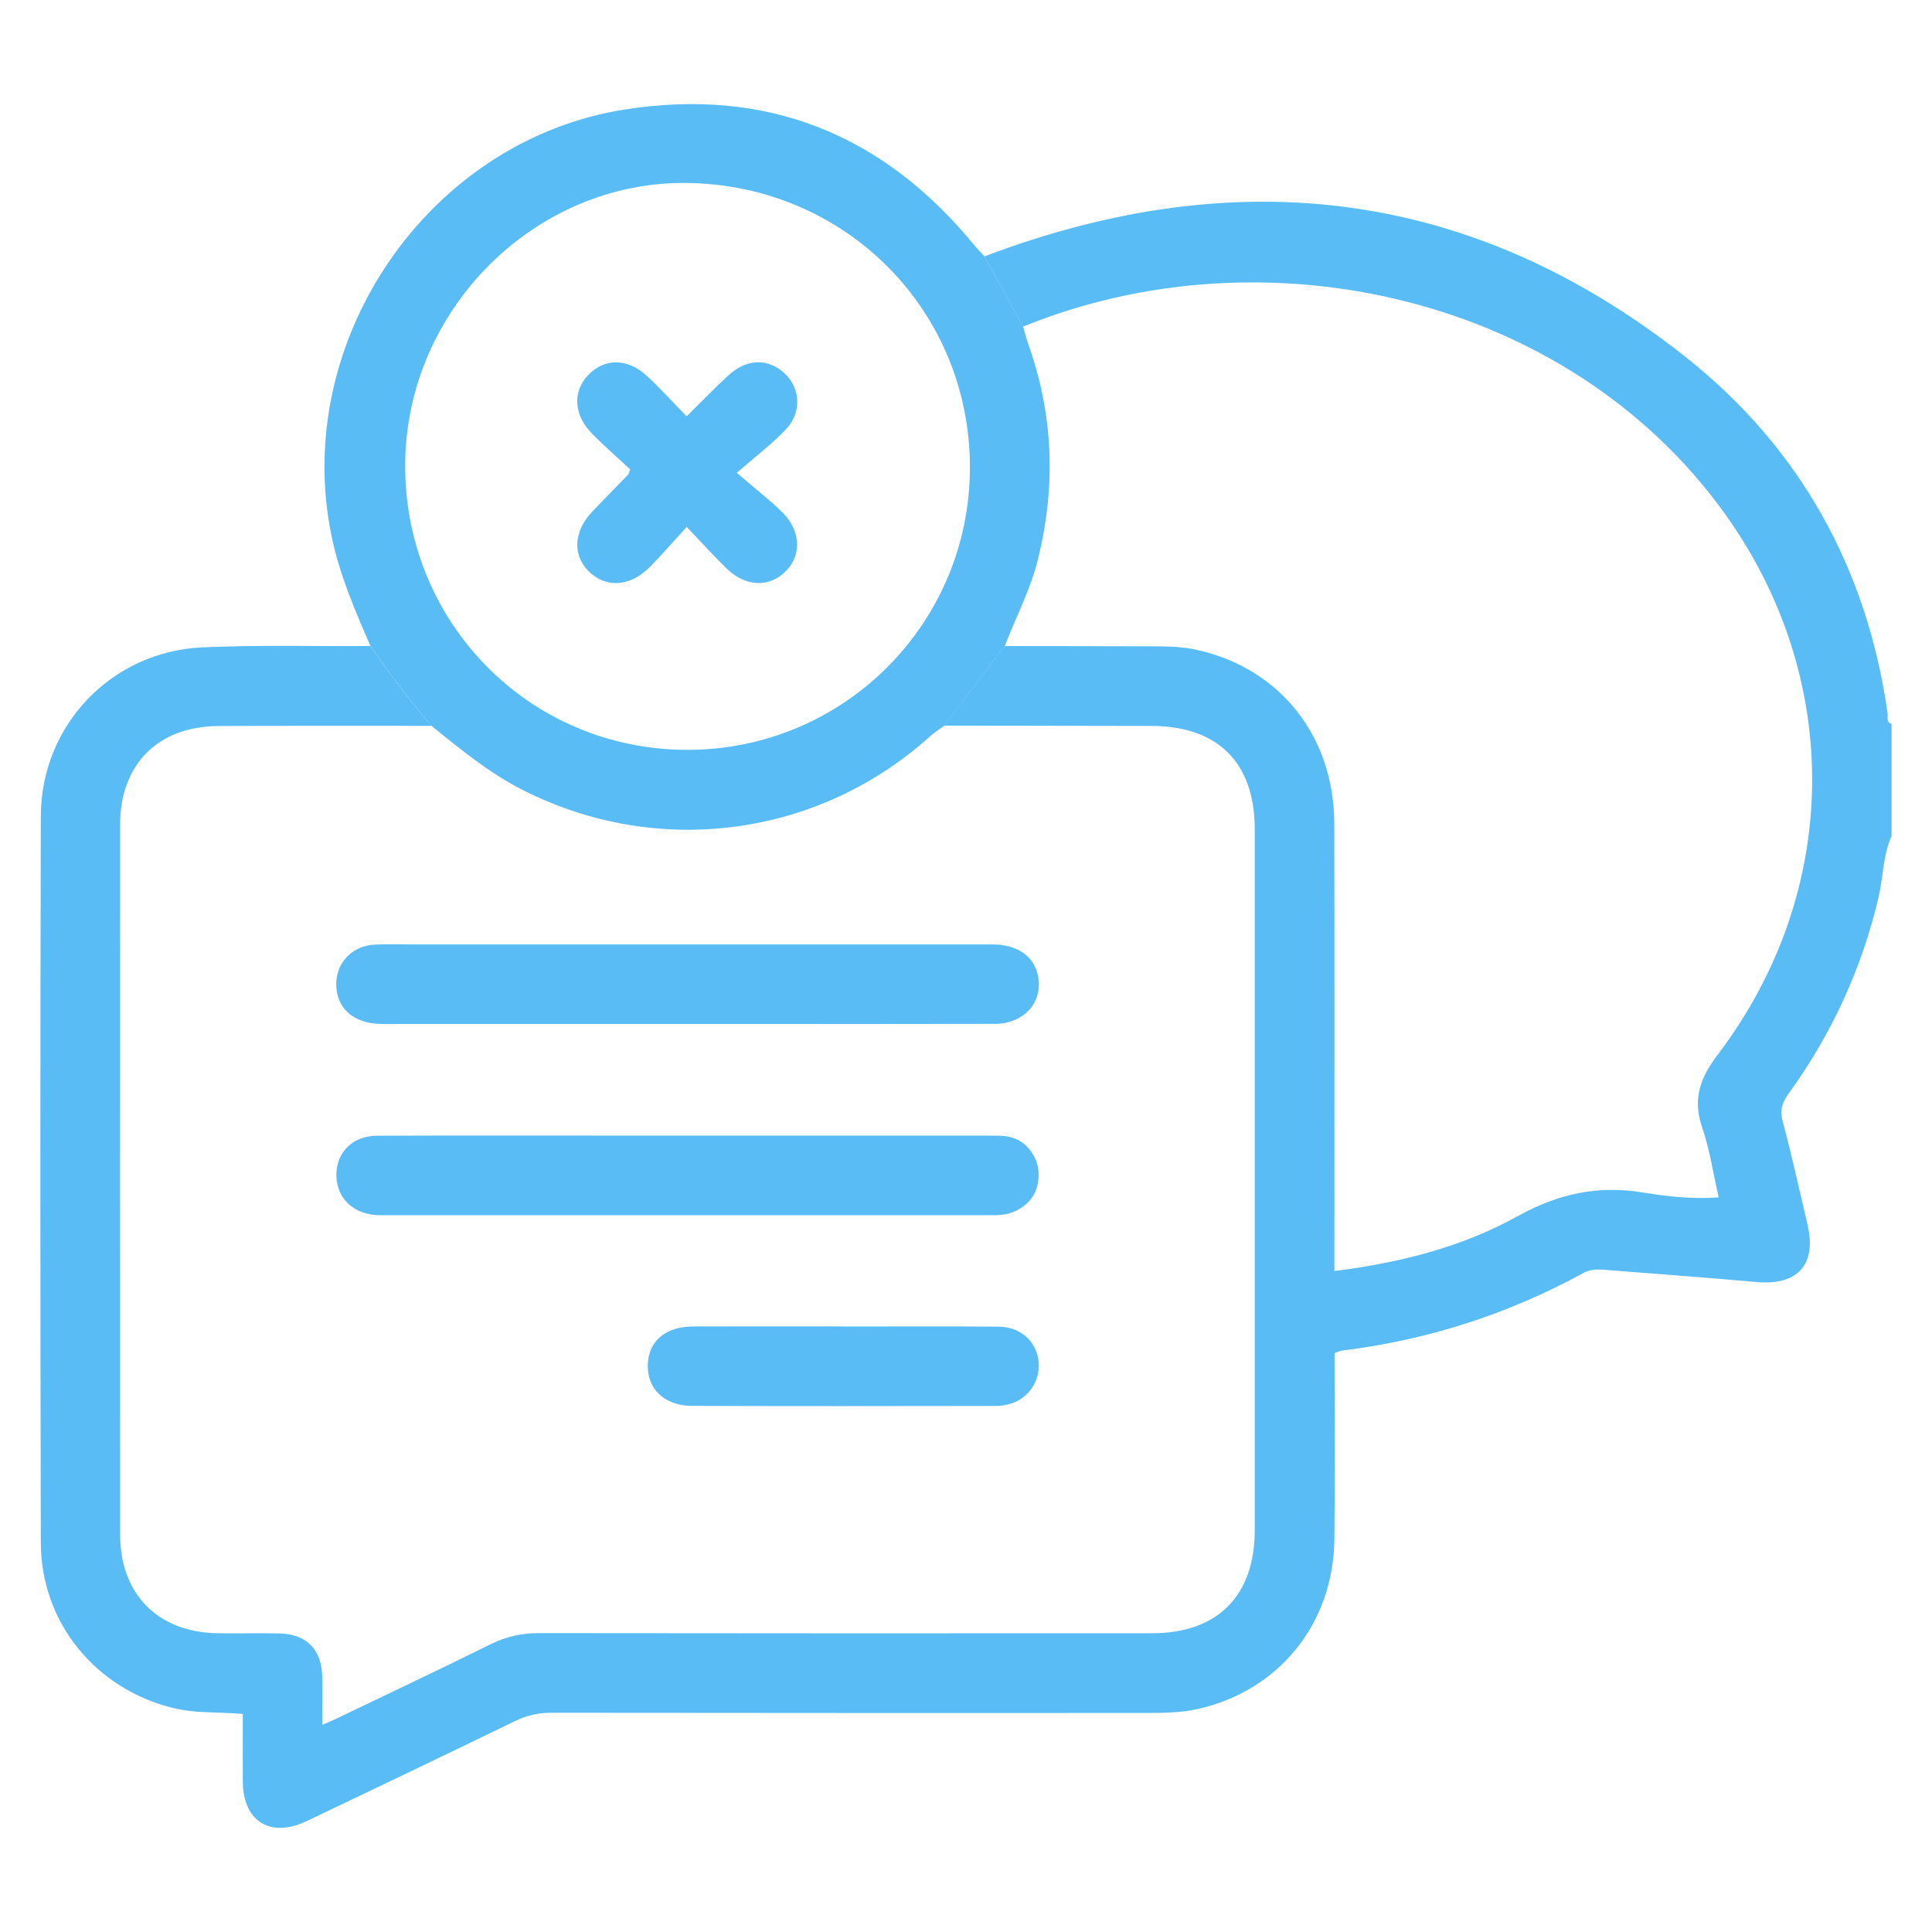 <?xml version="1.0" encoding="UTF-8"?>
<svg xmlns="http://www.w3.org/2000/svg" version="1.1" viewBox="0 0 400 400">
  <defs>
    <style>
      .cls-1 {
        fill: #59bcf5;
      }

      .cls-2 {
        display: none;
      }
    </style>
  </defs>
  <!-- Generator: Adobe Illustrator 28.7.1, SVG Export Plug-In . SVG Version: 1.2.0 Build 142)  -->
  <g>
    <g id="Réteg_1">
      <g>
        <path class="cls-1" d="M391.65,173.08c-1.82,3.97-1.71,8.36-2.68,12.52-3.47,14.88-9.7,28.44-18.63,40.78-1.32,1.82-1.89,3.39-1.26,5.74,1.9,7.09,3.46,14.26,5.14,21.41,1.96,8.28-2.03,12.67-10.54,11.9-10.55-.95-21.12-1.7-31.68-2.55-1.51-.12-2.9-.02-4.31.75-15.57,8.49-32.17,13.82-49.78,15.98-.48.06-.93.31-1.61.54,0,12.83.11,25.67-.03,38.5-.18,17.48-11.48,31.44-28.33,35.19-3.42.76-6.92.81-10.42.81-41.16,0-82.31.02-123.47-.04-2.7,0-5.07.57-7.49,1.75-14.31,6.95-28.66,13.81-43.02,20.66-7.59,3.62-13.24.09-13.27-8.23-.02-4.59,0-9.19,0-13.94-4.95-.43-9.68-.08-14.31-1.2-16.14-3.9-27.48-17.69-27.51-34.27-.11-50.14-.13-100.27,0-150.41.05-18.85,14.66-34.1,33.47-34.94,11.58-.52,23.19-.21,34.78-.27,3.96,5.7,8.12,11.24,12.63,16.52-14.72,0-29.43-.04-44.15.04-12.47.07-20.3,7.95-20.31,20.35-.02,49.01-.02,98.03,0,147.04,0,12.25,7.7,20.14,19.91,20.43,4.36.1,8.73-.07,13.09.05,5.62.15,8.72,3.32,8.84,8.92.07,3.21.01,6.42.01,10.01,1.12-.49,1.9-.81,2.66-1.17,10.76-5.16,21.55-10.26,32.24-15.55,3.23-1.6,6.46-2.28,10.04-2.28,42.28.06,84.56.05,126.83.03,13.6,0,21.29-7.76,21.29-21.36,0-48.39,0-96.78,0-145.17,0-13.66-7.63-21.29-21.29-21.32-14.34-.03-28.68-.04-43.02-.07,4.17-5.49,8.34-10.98,12.5-16.47,10.23.02,20.46.01,30.68.06,3.11.01,6.23.06,9.3.76,17.13,3.87,28.26,17.91,28.3,35.97.06,29.44.02,58.87.02,88.31v4.29c13.55-1.69,26.38-4.94,37.96-11.36,8.37-4.64,16.56-6.43,25.96-4.89,5.02.82,10.25,1.41,15.65,1-1.16-5.03-1.85-9.89-3.42-14.44-2.03-5.87-.46-10.27,3.19-15.07,25.65-33.76,26.11-78.01,1.28-112.34-32.48-44.9-95.11-58.77-145.1-38.42-2.67-4.85-5.34-9.69-8-14.54,52.2-19.79,101.02-14.12,145.13,20.77,23.65,18.7,37.62,43.71,41.89,73.82.11.76-.39,1.83.82,2.2v23.2Z"/>
        <path class="cls-1" d="M203.81,53.09c2.67,4.85,5.34,9.69,8.01,14.54.39,1.31.72,2.64,1.17,3.92,5.14,14.51,5.6,29.22,1.94,44.13-1.55,6.33-4.58,12.07-6.92,18.09-4.17,5.49-8.34,10.98-12.5,16.47-.99.74-2.05,1.4-2.96,2.22-23.22,20.91-56.43,25.24-84.31,11.11-6.97-3.53-12.89-8.44-18.9-13.28-4.51-5.27-8.67-10.82-12.63-16.52-3.23-7.41-6.42-14.78-8.07-22.8-8.34-40.34,19.96-81.88,60.66-88.29,29.33-4.62,53.43,5.01,72.27,27.92.71.86,1.5,1.66,2.26,2.48ZM142.18,155.25c32.37.07,58.57-26.01,58.63-58.38.06-32.58-25.7-58.55-58.53-58.99-31.54-.43-58.27,26.28-58.39,58.34-.12,32.76,25.75,58.96,58.29,59.03Z"/>
        <path class="cls-1" d="M142.77,235.11c20.7,0,41.41,0,62.11.01,1.49,0,3.04-.03,4.45.34,3.26.86,5.63,4.1,5.7,7.52.07,3.78-1.72,6.41-5.14,7.91-1.63.71-3.39.71-5.15.71-41.66-.01-83.32,0-124.97-.01-.75,0-1.5.02-2.24-.05-4.93-.5-8.07-3.98-7.88-8.7.18-4.47,3.54-7.68,8.39-7.7,15.47-.06,30.93-.03,46.4-.03,6.11,0,12.22,0,18.33,0Z"/>
        <path class="cls-1" d="M141.99,212c-20.95,0-41.9.01-62.85,0-5.22,0-8.72-2.54-9.4-6.7-.84-5.11,2.59-9.45,7.81-9.72,2.61-.14,5.24-.04,7.85-.04,40.03,0,80.06,0,120.09,0,5.23,0,8.69,2.48,9.45,6.67.97,5.37-2.96,9.75-8.98,9.77-17.46.05-34.92.02-52.38.02-3.87,0-7.73,0-11.6,0Z"/>
        <path class="cls-1" d="M174.61,274.64c10.73,0,21.45-.06,32.17.03,4.23.04,7.35,2.66,8.13,6.38.76,3.66-1.06,7.4-4.4,9.07-1.49.75-3.1.97-4.72.97-20.83.02-41.65.07-62.48-.02-5.82-.03-9.35-3.54-9.19-8.58.16-4.85,3.67-7.84,9.43-7.86,10.35-.04,20.7-.01,31.05-.01h0Z"/>
        <path class="cls-1" d="M142.18,109.08c-2.88,3.14-5.21,5.88-7.75,8.41-4.07,4.05-9.07,4.28-12.58.76-3.36-3.37-3.07-8.27.77-12.32,2.48-2.62,5.03-5.18,7.53-7.77.07-.08.07-.23.3-.99-2.49-2.33-5.32-4.78-7.92-7.44-3.76-3.85-3.99-8.62-.81-12.02,3.38-3.6,8.2-3.62,12.27.17,2.73,2.54,5.23,5.31,8.17,8.32,3-2.96,5.73-5.81,8.63-8.47,3.54-3.25,7.52-3.57,10.86-1.09,3.94,2.92,4.67,8.32,1.17,12.13-2.77,3.01-6.11,5.48-10.28,9.13,3.76,3.23,6.71,5.5,9.35,8.08,3.91,3.82,4.14,8.89.82,12.26-3.4,3.46-8.32,3.3-12.28-.54-2.66-2.58-5.14-5.34-8.27-8.63Z"/>
      </g>
      <g class="cls-2">
        <path class="cls-1" d="M18.88,384.57c-3.2-2.53-3.85-5.47-2.38-9.41,2.14-5.71,3.71-11.63,5.52-17.46-6.56-2.35-7.34-3.87-5.33-10.32,1.78-5.72,3.58-11.43,5.36-17.14-6.5-2.06-7.39-3.78-5.35-10.31,1.78-5.7,3.57-11.4,5.36-17.1-6.37-1.91-7.36-3.79-5.42-10.01,1.78-5.71,3.56-11.43,5.3-17-.21-1-.93-.74-1.45-.9-4.21-1.24-5.66-3.68-4.4-7.87,1.9-6.3,3.95-12.56,5.94-18.83-6.74-2.61-7.39-3.94-5.27-10.7,16.87-53.69,33.76-107.38,50.63-161.07.97-3.07,1.92-6.13,6.08-5.82,3.89.29,5.95,3.47,4.7,7.47-5.66,18.18-11.36,36.34-17.07,54.51-10.59,33.7-21.2,67.39-31.8,101.09-.28.9-.48,1.82-.77,2.94h342.68c-22.06-70.16-44.08-140.19-66.12-210.27H94.54c-2.11,6.68-4.27,13.49-6.43,20.31-.32,1.03-.57,2.08-.95,3.09-1.24,3.25-3.8,4.57-6.79,3.54-3.05-1.06-4.47-3.63-3.49-6.85,2.34-7.67,4.79-15.31,7.2-22.96.43-1.37.8-2.76,1.3-4.11.92-2.5,2.67-3.92,5.41-3.95.84,0,1.68,0,2.52,0,70.99,0,141.98,0,212.97,0,5.99,0,6.98.71,8.74,6.32,22.86,72.77,45.72,145.54,68.57,218.31.15.47.17.93.75,1.03v2.88c-1.91,1.88-3.82,3.77-6.95,3.9,2.57,7,3.95,14.08,6.95,20.62v2.88c-1.92,1.87-3.83,3.75-7,3.89,2.68,6.98,3.97,14.09,7,20.62v2.88c-1.85,1.97-3.71,3.92-6.96,3.82,2.57,7.04,3.97,14.13,6.96,20.69v2.88c-1.94,1.85-3.86,3.74-6.99,3.87,2.66,6.98,3.97,14.09,6.99,20.64v2.88c-1.94,1.85-3.88,3.7-6.94,3.88,2.57,6.99,3.97,14.07,6.94,20.63v6.49c-121.82,0-243.64,0-365.46,0ZM28.35,318.98h4.59c90.22,0,180.44,0,270.66,0,1.08,0,2.17-.06,3.24.02,3.61.28,5.58,2.89,4.9,6.44-.63,3.3-2.3,4.32-7.11,4.32-88.9,0-177.8,0-266.7,0-1.43,0-2.86,0-4.39,0-1.74,5.57-3.42,10.96-5.15,16.5h342.81c-1.76-5.62-3.45-11.04-5.13-16.41-.78-.04-1.26-.09-1.73-.09-9.73,0-19.46.03-29.19-.02-3.82-.02-5.92-2.31-5.61-5.85.28-3.25,2.34-4.9,6.29-4.91,11.65-.02,23.3,0,35.4,0-1.78-5.69-3.47-11.1-5.14-16.45H33.5c-1.71,5.46-3.39,10.81-5.15,16.45ZM366.1,357.27H33.52c-1.7,5.44-3.39,10.84-5.09,16.27h342.74c-1.72-5.52-3.36-10.76-5.07-16.27ZM28.42,264.01h342.76c-1.75-5.59-3.42-10.92-5.1-16.29H33.53c-1.69,5.38-3.36,10.71-5.1,16.29ZM28.42,291.41h342.77c-1.75-5.59-3.42-10.92-5.1-16.29H33.52c-1.69,5.38-3.35,10.71-5.1,16.29Z"/>
        <path class="cls-1" d="M199.97,194.85c34.48,0,68.96,0,103.44,0,1.2,0,2.41-.02,3.6.05,3.15.2,4.89,2.07,5.07,5.05.18,3.03-1.53,4.97-4.52,5.59-1.04.21-2.15.14-3.23.14-69.68,0-139.36,0-209.03,0-1.08,0-2.2.1-3.23-.13-2.93-.65-4.75-2.54-4.56-5.58.18-2.97,1.96-4.83,5.07-5.07,1.19-.09,2.4-.05,3.6-.05,34.6,0,69.2,0,103.8,0Z"/>
        <path class="cls-1" d="M199.82,170.64c-31.09,0-62.18,0-93.27,0-1.2,0-2.41.06-3.6-.09-2.93-.38-4.53-2.25-4.66-5.06-.13-2.66,1.27-4.6,3.94-5.29,1.14-.29,2.37-.33,3.56-.33,62.66-.01,125.32-.01,187.98,0,1.31,0,2.66.07,3.91.42,2.53.71,3.71,2.68,3.62,5.16-.1,2.64-1.5,4.55-4.26,5.03-1.29.22-2.63.16-3.95.16-31.09,0-62.18,0-93.27,0Z"/>
        <path class="cls-1" d="M199.76,125.74c28.09,0,56.18,0,84.28,0,1.2,0,2.44-.11,3.59.14,2.83.62,4.37,2.55,4.32,5.4-.05,2.68-1.57,4.51-4.24,5.11-1.15.26-2.39.17-3.59.17-56.18,0-112.37,0-168.55,0-.96,0-1.93.06-2.88-.04-3.03-.33-5.27-2.69-5.06-5.51.22-3.02,1.96-4.82,4.98-5.22,1.06-.14,2.16-.05,3.24-.05,27.97,0,55.94,0,83.92,0Z"/>
        <path class="cls-1" d="M199.65,91.66c25.21,0,50.42,0,75.64,0,1.2,0,2.41-.04,3.59.12,2.8.39,4.25,2.25,4.41,4.89.16,2.64-1.08,4.68-3.79,5.38-1.26.32-2.61.38-3.92.38-50.54.02-101.09.02-151.63,0-1.42,0-2.93-.04-4.25-.5-2.41-.84-3.65-2.8-3.42-5.32.24-2.64,1.74-4.45,4.5-4.84,1.18-.17,2.4-.11,3.59-.11,25.09,0,50.18,0,75.27,0Z"/>
        <path class="cls-1" d="M199.64,68.21c-22.57,0-45.15,0-67.72,0-1.2,0-2.41.03-3.6-.08-2.96-.28-4.6-2.09-4.8-4.91-.21-2.84,1.22-4.86,4.08-5.54,1.15-.27,2.38-.29,3.57-.29,45.75-.01,91.5-.01,137.25-.01,1.56,0,3.13-.07,4.6.61,2.22,1.02,3.26,2.86,3.1,5.2-.17,2.5-1.53,4.31-4.08,4.84-1.27.27-2.63.19-3.95.19-22.81,0-45.63,0-68.44,0Z"/>
      </g>
      <g class="cls-2">
        <path class="cls-1" d="M269.68,392c-3.97-1.78-8.36-1.75-12.5-2.85-31.11-8.27-53.28-27.14-66.76-56.3-1.06-2.3-2.13-3.07-4.64-3.07-31.81.09-63.63.06-95.44.06-1.25,0-2.51.08-3.74-.09-2.81-.38-4.52-2.05-4.84-4.87-.34-3.02,1.12-5.1,3.98-5.96,1.27-.39,2.71-.31,4.07-.31,30.32-.01,60.63-.01,90.95-.01,1.36,0,2.71,0,4.38,0-.87-4.62-1.69-8.96-2.56-13.59-1.31,0-2.66,0-4.01,0-39.3,0-78.6-.03-117.9.02-9.86.01-19.79.61-28.15-6.62-1.13,10.25,7.11,19.62,17.21,20.08,4.48.2,8.98.03,13.47.07,4.56.04,7.29,2.25,7.22,5.78-.07,3.43-2.65,5.55-7.05,5.44-6.22-.16-12.47.67-18.65-.67-13.28-2.89-23.11-14.13-23.71-27.75-.39-8.86-.18-17.74-.19-26.62-.01-32.37,0-64.74,0-97.11,0-1.25-.05-2.51.06-3.75.3-3.41,2.35-5.42,5.46-5.44,3.11-.03,5.22,1.93,5.62,5.32.14,1.23.08,2.5.08,3.74,0,31.75-.01,63.49.01,95.24,0,10.98,5.57,18.44,15.3,20.59,1.32.29,2.72.4,4.08.4,42.79.02,85.59.02,128.38.02h2.15c.2-23.62,7.59-44.61,22.48-63.27-8.09-2.24-10.46-7.9-10.03-15.37.19-3.24-.09-6.51.15-9.74.47-6.19,5.03-10.59,11.22-10.9,3.36-.16,6.74-.04,10.1-.04,9.73,0,13.47,3.25,14.9,13.15,39.11-20.2,76.48-17.44,112.23,8.67v-85.02H32.05c0,6.01.02,11.85-.02,17.69,0,1.36-.03,2.77-.37,4.08-.72,2.79-2.8,4.21-5.54,4.05-2.7-.15-4.68-1.69-5.13-4.58-.19-1.23-.17-2.49-.18-3.74,0-27.75-.03-55.49,0-83.24.02-20,12.76-32.67,32.77-32.68,13.71,0,27.43,0,41.36,0,.23-2.67.17-5.29.73-7.78,1.9-8.54,7.11-14.06,15.62-16.32.48-.13.98-.12,1.15-.71,2.5,0,4.99,0,7.49,0,.24.24.44.63.72.69,8.8,1.69,13.9,7.3,16.16,15.65.7,2.58.56,5.39.82,8.25h100.21c-.64-12.18,4.77-20.17,15.99-24.24.07-.03.08-.23.12-.34,2.99,0,5.99,0,8.98,0,.25.22.48.58.77.65,9.08,2.24,14.27,8.16,16.06,17.18.45,2.25.41,4.6.59,6.83.41.07.53.11.65.11,13.84.01,27.69.04,41.53.02,4.15,0,8.19.52,12.09,1.98,12.62,4.74,19.83,15.72,19.83,30.41.02,52.97.02,105.95-.03,158.92,0,2.35.52,4.2,2.07,6.1,18.1,22.23,25.42,47.64,21.85,76.11-5.14,40.95-36.67,75.03-77.02,83.53-3.56.75-7.3.58-10.68,2.16h-20.96ZM137.54,57.66c2.52,0,4.65-.14,6.75.03,3.43.28,5.7,2.79,5.55,5.87-.14,2.95-2.42,5.1-5.69,5.29-1.49.08-3.01.17-4.49,0-2.74-.32-4.36.62-5.96,3.09-7.35,11.36-23.8,12.99-32.44,2.63-3.71-4.46-7.11-6.29-12.61-5.8-3.48.31-5.81-2.28-5.83-5.43-.02-3.08,2.31-5.44,5.78-5.67,2.09-.14,4.19-.03,6.37-.03v-13.57c-14.97,0-29.68-.15-44.39.06-8.99.13-17.2,6.94-18.08,15.5-1.18,11.65-.25,23.37-.48,35.06h311.21c0-10.27.05-20.26-.01-30.26-.07-12.39-8.04-20.34-20.39-20.38-13.22-.04-26.44-.02-39.67,0-.95,0-1.99-.36-2.84.39v13.22c2.42,0,4.66-.17,6.87.04,3.26.32,5.29,2.71,5.21,5.75-.08,3.12-2.15,5.18-5.53,5.37-1.87.11-3.75.15-5.61,0-2.08-.17-3.24.54-4.41,2.41-7.98,12.71-25.67,13.75-34.4,1.75-2.5-3.44-4.93-4.71-8.8-4.13-.61.09-1.25.03-1.87,0-3.86-.12-6.21-2.16-6.28-5.43-.08-3.43,2.33-5.59,6.37-5.83,1.95-.11,3.96.44,5.69-.32v-12.98h-100.02v13.34ZM280.7,205.67c-48.12-.04-87.32,39.11-87.41,87.29-.08,48.38,39.11,87.77,87.34,87.78,48.26.02,87.5-39.37,87.39-87.72-.11-48.29-39.12-87.32-87.33-87.36ZM343.07,106.46H32.28v13.19h310.79v-13.19ZM268.89,44.92c0-4.99.06-9.98-.01-14.97-.09-6.18-4.09-10.54-9.67-10.67-5.6-.14-9.95,4.03-10.07,10.21-.18,10.1-.18,20.21,0,30.31.1,6.17,4.47,10.45,9.99,10.34,5.52-.11,9.66-4.55,9.76-10.63.08-4.86.02-9.73.02-14.59ZM126.14,44.74c0-5.11.11-10.23-.03-15.34-.16-5.96-4.25-10.1-9.74-10.13-5.63-.03-9.85,4.3-9.9,10.39-.07,9.98-.07,19.96,0,29.94.04,6.06,4.24,10.5,9.79,10.55,5.57.05,9.74-4.27,9.87-10.43.11-4.99.02-9.98.01-14.97ZM219,205.93h-13.05v13.08c12.59,1.19,14.42-.95,13.05-13.08Z"/>
        <path class="cls-1" d="M131.22,212.79c1.18,15.1-5.67,18.62-17.6,17.74-2.23-.16-4.49.06-6.73-.04-6.89-.31-11.56-5.14-11.65-12.05-.06-4.12-.07-8.24,0-12.36.13-6.53,4.74-11.35,11.24-11.61,4.23-.17,8.48-.11,12.71-.03,7.36.14,11.93,4.89,12.01,12.36.02,2,0,4,0,5.99ZM119.82,219.06v-13.21h-13.18v13.21h13.18Z"/>
        <path class="cls-1" d="M131.21,163.04c1.1,14.45-4.79,18.64-17.56,17.73-2.36-.17-4.74.04-7.1-.09-6.57-.35-11.16-5.03-11.3-11.55-.09-4.24-.09-8.49,0-12.74.13-6.61,4.94-11.51,11.58-11.73,3.98-.13,7.98-.06,11.96-.02,7.54.08,12.33,4.88,12.42,12.41.02,2,0,4,0,5.99ZM119.81,156.05h-13.07v13.3h13.07v-13.3Z"/>
        <path class="cls-1" d="M63.72,194.42c2.12,0,4.24-.07,6.36.02,6.69.27,11.39,4.98,11.58,11.72.12,4.24.14,8.5,0,12.74-.22,6.38-4.69,11.14-11.02,11.53-4.6.28-9.23.26-13.83.02-6.51-.34-10.97-5.17-11.12-11.74-.09-4.12-.08-8.24,0-12.36.13-7.04,4.7-11.67,11.68-11.91,2.12-.07,4.24-.01,6.36,0ZM57.05,218.95h13.27v-12.98h-13.27v12.98Z"/>
        <path class="cls-1" d="M329.64,162.91c0,1.62,0,3.25,0,4.87-.05,8.23-4.44,12.81-12.56,12.95-4.11.07-8.23.12-12.34-.08-6.31-.31-10.9-5.07-11.07-11.39-.12-4.37-.12-8.74,0-13.11.18-6.4,5-11.25,11.46-11.48,4.11-.15,8.23-.08,12.34-.02,7.3.11,12.06,4.95,12.16,12.27.03,2,0,4,0,5.99ZM318.24,169.33v-13.26h-13.2v13.26h13.2Z"/>
        <path class="cls-1" d="M180.8,212.63c0,2,.05,4-.01,5.99-.22,6.98-4.81,11.64-11.8,11.86-4.11.13-8.23.13-12.34,0-6.91-.22-11.67-4.99-11.86-11.89-.12-4.12-.12-8.24,0-12.36.21-6.91,4.97-11.63,11.89-11.8,3.99-.1,7.98-.08,11.96,0,7.47.13,11.99,4.69,12.15,12.21.04,2,0,4,0,5.99ZM156.15,218.95h13.13v-13.01h-13.13v13.01Z"/>
        <path class="cls-1" d="M162.99,244.17c2.37,0,4.74-.12,7.1.02,5.75.34,10.32,4.8,10.6,10.59.23,4.73.21,9.49.04,14.23-.23,6.28-5.02,10.95-11.32,11.15-4.36.13-8.73.13-13.09,0-6.4-.19-11.24-4.96-11.51-11.46-.18-4.36-.18-8.75,0-13.11.27-6.67,5.1-11.27,11.83-11.46,2.12-.06,4.24,0,6.36,0,0,.01,0,.03,0,.04ZM156.31,255.54v13.22h13.07v-13.22h-13.07Z"/>
        <path class="cls-1" d="M244.1,162.48c0-2-.04-4,0-5.99.16-6.85,4.94-11.68,11.83-11.84,4.11-.1,8.23-.11,12.34,0,6.84.18,11.66,5.06,11.81,11.93.09,4.12.1,8.24,0,12.36-.17,6.75-4.78,11.48-11.53,11.74-4.23.16-8.48.16-12.71.02-7.22-.24-11.63-4.91-11.74-12.23-.03-2,0-4,0-5.99ZM268.65,169.37v-13.26h-13.11v13.26h13.11Z"/>
        <path class="cls-1" d="M45.69,262.03c0-2.25-.08-4.5.02-6.74.26-6.16,4.8-10.86,10.92-11.1,4.6-.17,9.23-.16,13.83-.01,6.08.2,10.82,4.78,11.15,10.92.25,4.61.24,9.25.02,13.85-.31,6.43-5.25,11.06-11.74,11.21-3.99.09-7.98.05-11.97,0-7.37-.08-12.11-4.79-12.25-12.16-.04-2,0-4,0-5.99h.02ZM70.32,255.58h-13.21v13.14h13.21v-13.14Z"/>
        <path class="cls-1" d="M45.67,162.6c0-2.12-.05-4.25.02-6.37.21-6.48,4.87-11.31,11.33-11.56,4.36-.17,8.73-.15,13.09,0,6.48.22,11.28,4.96,11.54,11.43.18,4.36.16,8.75,0,13.11-.23,6.54-4.86,11.2-11.41,11.47-4.23.17-8.48.17-12.71.04-7.25-.21-11.72-4.84-11.86-12.12-.04-2,0-4,0-5.99ZM70.23,169.28v-13.17h-13.14v13.17h13.14Z"/>
        <path class="cls-1" d="M180.73,162.73c0,2.5.15,5-.03,7.49-.39,5.46-4.61,10-10.02,10.33-5.21.31-10.48.32-15.69,0-5.6-.34-9.9-5.16-10.17-11.09-.2-4.49-.21-9,0-13.48.31-6.46,5.18-11.11,11.66-11.31,3.86-.12,7.73-.05,11.59-.02,7.89.05,12.58,4.66,12.73,12.47.03,1.87,0,3.75,0,5.62-.03,0-.05,0-.08,0ZM169.38,156.09h-13.19v13.23h13.19v-13.23Z"/>
        <path class="cls-1" d="M113.51,244.16c2.24,0,4.49-.1,6.73.02,6.09.31,10.75,4.99,10.93,11.11.14,4.49.12,8.99,0,13.49-.16,6.23-4.91,11.13-11.12,11.38-4.48.18-8.98.15-13.46,0-6.39-.21-11.2-5.16-11.35-11.57-.1-4.24-.08-8.49,0-12.74.12-6.7,4.84-11.48,11.53-11.71,2.24-.08,4.49-.01,6.73-.01,0,0,0,.01,0,.02ZM119.77,268.83v-13.24h-13.09v13.24h13.09Z"/>
        <path class="cls-1" d="M212.29,180.69c-2.24,0-4.49.11-6.73-.02-6.26-.38-10.7-4.69-11.03-11-.24-4.61-.25-9.25,0-13.85.34-6.52,5.16-11,11.74-11.16,4.11-.1,8.23-.1,12.34,0,6.71.16,11.52,4.74,11.87,11.49.22,4.36.22,8.75,0,13.11-.33,6.78-4.98,11.19-11.83,11.47-2.12.09-4.24.01-6.36.01,0-.01,0-.03,0-.04ZM219.15,156.01h-13.22v13.25h13.22v-13.25Z"/>
        <path class="cls-1" d="M280.86,219.31c40.77.11,73.58,33.07,73.57,73.9,0,40.88-33.23,74.11-73.97,73.99-40.69-.12-73.79-33.57-73.64-74.39.15-40.65,33.35-73.6,74.04-73.49ZM280.83,230.57c-34.55-.08-62.68,27.86-62.77,62.36-.09,34.5,27.89,62.82,62.26,63.01,34.59.19,62.84-27.98,62.88-62.68.03-34.65-27.77-62.6-62.37-62.69Z"/>
        <path class="cls-1" d="M286.23,261.88c0,1.62.13,3.26-.02,4.87-.5,5.33-.51,10.22,5.8,12.59,2.14.8,3.73,3.14,4.43,5.37.9,2.87,2.76,3.01,5.14,2.93,3.24-.11,6.48-.09,9.72,0,3.58.11,5.86,2.23,5.96,5.37.11,3.2-2.34,5.68-6,5.81-3.61.13-7.23.13-10.84,0-1.84-.07-2.8.46-3.68,2.2-3.91,7.67-11.4,11.37-19.5,9.9-7.1-1.28-13.21-7.52-14.29-14.57-1.26-8.2,2.33-15.48,9.79-19.22,1.93-.97,2.32-2.08,2.29-4-.09-7.37-.07-14.74-.03-22.1.02-4.39,2.11-6.86,5.64-6.87,3.59,0,5.53,2.36,5.57,6.85.03,3.62,0,7.24,0,10.86ZM280.73,286.37c-3.59-.03-6.62,2.94-6.73,6.59-.12,3.93,2.74,6.92,6.64,6.94,3.65.02,6.71-2.88,6.85-6.48.14-3.64-3.09-7.01-6.76-7.04Z"/>
      </g>
    </g>
  </g>
</svg>